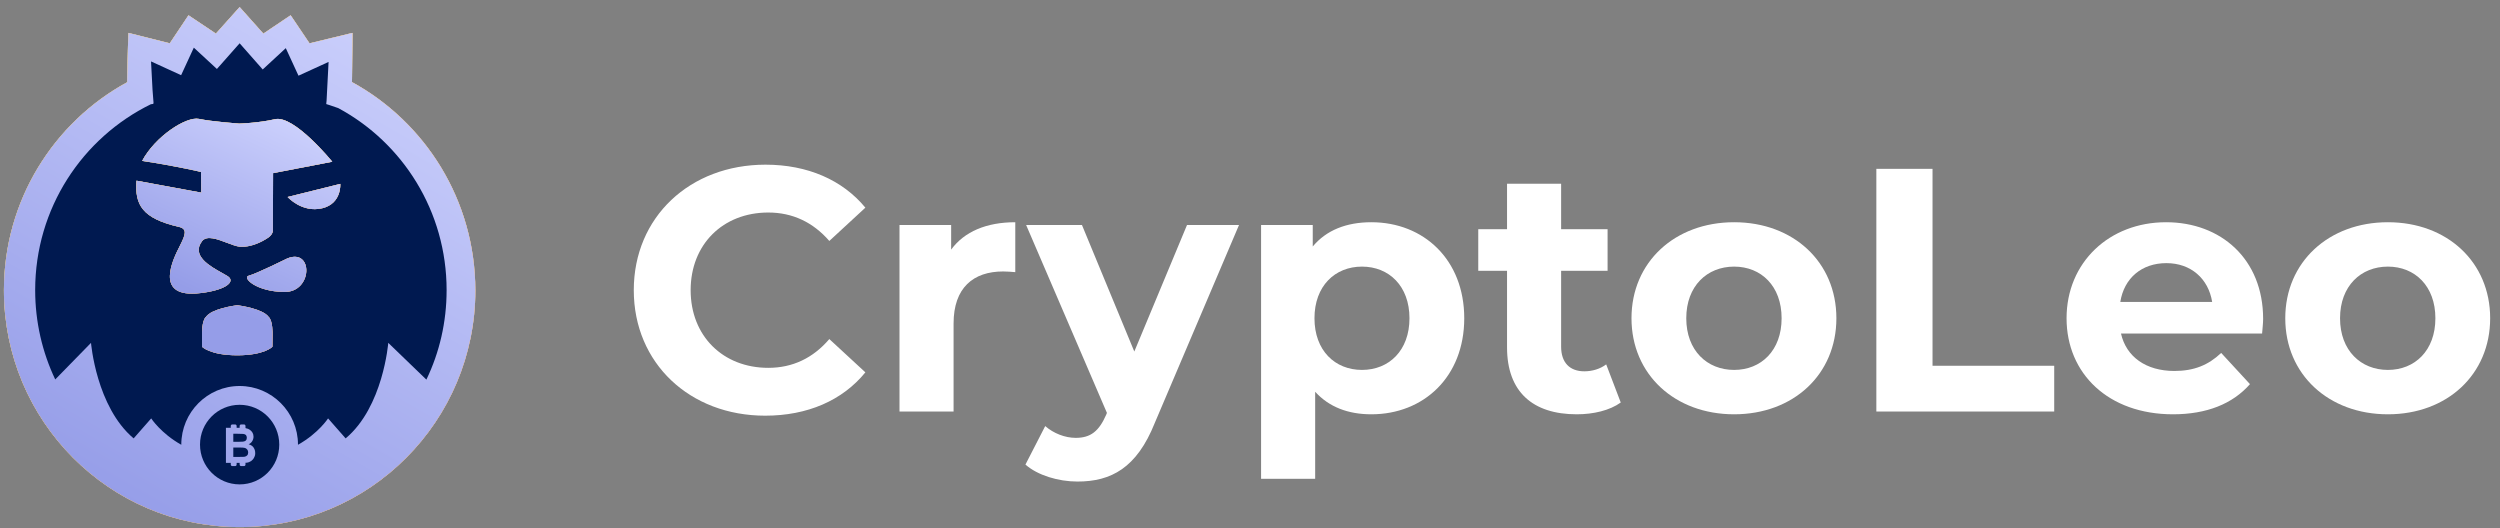 <?xml version="1.0" encoding="UTF-8"?> <svg xmlns="http://www.w3.org/2000/svg" width="213" height="45" viewBox="0 0 213 45" fill="none"><rect x="0" y="0" width="213" height="45" fill="#808080" stroke="none"/><path d="M65.193 35.416C68.797 35.416 71.781 34.117 73.73 31.724L70.658 28.888C69.27 30.513 67.527 31.34 65.459 31.34C61.59 31.34 58.843 28.622 58.843 24.723C58.843 20.824 61.59 18.107 65.459 18.107C67.527 18.107 69.27 18.934 70.658 20.529L73.73 17.693C71.781 15.33 68.797 14.03 65.223 14.03C58.783 14.03 53.998 18.491 53.998 24.723C53.998 30.956 58.783 35.416 65.193 35.416Z" fill="white"></path><path d="M81.038 21.267V19.17H76.637V35.062H81.245V27.559C81.245 24.516 82.928 23.128 85.469 23.128C85.823 23.128 86.118 23.158 86.502 23.187V18.934C84.051 18.934 82.16 19.731 81.038 21.267Z" fill="white"></path><path d="M101.133 19.17L96.643 29.951L92.183 19.17H87.427L94.31 35.18L94.251 35.328C93.63 36.745 92.921 37.306 91.651 37.306C90.736 37.306 89.761 36.922 89.052 36.302L87.368 39.581C88.402 40.497 90.174 41.028 91.799 41.028C94.664 41.028 96.85 39.876 98.386 36.036L105.564 19.17H101.133Z" fill="white"></path><path d="M116.838 18.934C114.711 18.934 112.998 19.613 111.846 21.001V19.17H107.444V40.792H112.052V33.378C113.234 34.678 114.859 35.298 116.838 35.298C121.298 35.298 124.754 32.108 124.754 27.116C124.754 22.124 121.298 18.934 116.838 18.934ZM116.04 31.517C113.736 31.517 111.993 29.863 111.993 27.116C111.993 24.369 113.736 22.715 116.04 22.715C118.344 22.715 120.087 24.369 120.087 27.116C120.087 29.863 118.344 31.517 116.04 31.517Z" fill="white"></path><path d="M136.848 31.045C136.346 31.429 135.666 31.636 134.987 31.636C133.746 31.636 133.008 30.897 133.008 29.538V23.07H136.966V19.525H133.008V15.655H128.4V19.525H125.948V23.07H128.4V29.598C128.4 33.378 130.586 35.298 134.337 35.298C135.755 35.298 137.143 34.974 138.088 34.294L136.848 31.045Z" fill="white"></path><path d="M147.747 35.298C152.798 35.298 156.46 31.901 156.46 27.116C156.46 22.331 152.798 18.934 147.747 18.934C142.695 18.934 139.003 22.331 139.003 27.116C139.003 31.901 142.695 35.298 147.747 35.298ZM147.747 31.517C145.443 31.517 143.67 29.863 143.67 27.116C143.67 24.369 145.443 22.715 147.747 22.715C150.051 22.715 151.793 24.369 151.793 27.116C151.793 29.863 150.051 31.517 147.747 31.517Z" fill="white"></path><path d="M159.865 35.062H175.019V31.163H164.651V14.385H159.865V35.062Z" fill="white"></path><path d="M192.819 27.175C192.819 22.065 189.215 18.934 184.548 18.934C179.704 18.934 176.071 22.36 176.071 27.116C176.071 31.842 179.645 35.298 185.139 35.298C188.004 35.298 190.22 34.412 191.697 32.728L189.245 30.07C188.152 31.103 186.941 31.606 185.257 31.606C182.835 31.606 181.151 30.395 180.708 28.415H192.731C192.76 28.031 192.819 27.529 192.819 27.175ZM184.578 22.419C186.646 22.419 188.152 23.719 188.477 25.727H180.649C180.974 23.689 182.481 22.419 184.578 22.419Z" fill="white"></path><path d="M203.448 35.298C208.499 35.298 212.162 31.901 212.162 27.116C212.162 22.331 208.499 18.934 203.448 18.934C198.397 18.934 194.705 22.331 194.705 27.116C194.705 31.901 198.397 35.298 203.448 35.298ZM203.448 31.517C201.144 31.517 199.372 29.863 199.372 27.116C199.372 24.369 201.144 22.715 203.448 22.715C205.752 22.715 207.495 24.369 207.495 27.116C207.495 29.863 205.752 31.517 203.448 31.517Z" fill="white"></path><path d="M29.989 6.995C30.032 4.105 30.032 2.803 30.032 2.803L26.371 3.69L24.762 1.301L22.44 2.861L22.127 2.517L20.417 0.6L18.395 2.861L16.059 1.301L14.463 3.69L10.945 2.803C10.945 2.803 10.874 4.277 10.831 7.009C4.578 10.415 0.333 17.081 0.333 24.735C0.333 35.866 9.321 44.908 20.417 44.908C31.499 44.908 40.501 35.88 40.501 24.735C40.487 17.067 36.242 10.415 29.989 6.995Z" fill="#F7F7F7"></path><path d="M29.989 6.995C30.032 4.105 30.032 2.803 30.032 2.803L26.371 3.69L24.762 1.301L22.44 2.861L22.127 2.517L20.417 0.6L18.395 2.861L16.059 1.301L14.463 3.69L10.945 2.803C10.945 2.803 10.874 4.277 10.831 7.009C4.578 10.415 0.333 17.081 0.333 24.735C0.333 35.866 9.321 44.908 20.417 44.908C31.499 44.908 40.501 35.88 40.501 24.735C40.487 17.067 36.242 10.415 29.989 6.995Z" fill="url(#paint0_linear_210_236)"></path><path d="M29.989 6.995C30.032 4.105 30.032 2.803 30.032 2.803L26.371 3.69L24.762 1.301L22.44 2.861L22.127 2.517L20.417 0.6L18.395 2.861L16.059 1.301L14.463 3.69L10.945 2.803C10.945 2.803 10.874 4.277 10.831 7.009C4.578 10.415 0.333 17.081 0.333 24.735C0.333 35.866 9.321 44.908 20.417 44.908C31.499 44.908 40.501 35.88 40.501 24.735C40.487 17.067 36.242 10.415 29.989 6.995Z" fill="url(#paint1_linear_210_236)"></path><path d="M28.821 9.21C28.18 8.981 27.796 8.867 27.796 8.867L27.81 8.709L27.824 8.58L27.995 5.276L25.431 6.449L24.349 4.102L22.383 5.919L20.417 3.688L18.48 5.876L16.514 4.059L15.432 6.406L12.868 5.233L12.996 7.665L13.082 8.766C13.082 8.766 13.067 8.766 13.067 8.781V8.852C13.067 8.852 12.996 8.867 12.854 8.881C7.014 11.742 2.997 17.751 2.997 24.718C2.997 27.436 3.609 30.026 4.706 32.329L7.754 29.211C7.754 29.211 8.196 34.661 11.386 37.351C12.882 35.648 12.882 35.648 12.882 35.648C12.882 35.648 13.708 36.922 15.446 37.895C15.446 37.895 15.446 37.895 15.446 37.88C15.446 35.134 17.668 32.887 20.417 32.887C23.152 32.887 25.388 35.119 25.388 37.88C25.388 37.88 25.388 37.88 25.388 37.895C27.126 36.922 27.952 35.648 27.952 35.648C27.952 35.648 27.952 35.648 29.448 37.351C32.653 34.676 33.08 29.211 33.08 29.211L36.328 32.344C37.439 30.04 38.051 27.451 38.051 24.718C38.051 18.009 34.319 12.171 28.821 9.21Z" fill="#001950"></path><path fill-rule="evenodd" clip-rule="evenodd" d="M16.956 10.13C18.039 10.359 20.375 10.531 20.375 10.531C20.375 10.531 21.984 10.488 23.423 10.159C25.061 9.773 28.309 13.779 28.309 13.779L23.266 14.751L23.252 19.558C23.252 19.558 23.309 19.93 22.853 20.245C21.457 21.175 20.432 21.018 20.432 21.018C20.135 20.989 19.745 20.84 19.335 20.684C18.524 20.376 17.634 20.037 17.227 20.531C16.246 21.78 17.926 22.707 18.929 23.26C19.12 23.366 19.287 23.458 19.406 23.536C20.147 24.036 19.093 24.809 16.7 25.009C13.157 25.228 14.777 22.03 15.298 21C15.321 20.954 15.342 20.912 15.361 20.875C15.788 20.016 15.988 19.501 15.247 19.33C12.113 18.614 11.472 17.441 11.629 15.395C15.746 16.154 17.142 16.411 17.142 16.411L17.127 14.651C17.127 14.651 15.276 14.194 12.113 13.707C13.224 11.618 15.874 9.901 16.956 10.13ZM28.993 15.668L24.506 16.784C24.506 16.784 25.731 18.157 27.455 17.742C29.122 17.341 28.993 15.668 28.993 15.668ZM21.201 23.488C21.799 23.345 24.491 22.014 24.491 22.014C26.699 21.127 26.656 24.904 24.221 24.875C21.785 24.847 20.602 23.631 21.201 23.488ZM23.223 28.482C23.223 28.482 23.252 27.309 22.881 26.994C22.389 26.316 20.477 26.042 20.239 26.008L20.232 26.007H20.218H20.203L20.183 26.01C19.899 26.05 18.039 26.312 17.554 26.994C17.184 27.309 17.212 28.482 17.212 28.482V29.541C17.212 29.541 17.896 30.271 20.218 30.271C22.539 30.271 23.209 29.541 23.209 29.541L23.223 28.482Z" fill="#F7F7F7"></path><path fill-rule="evenodd" clip-rule="evenodd" d="M16.956 10.13C18.039 10.359 20.375 10.531 20.375 10.531C20.375 10.531 21.984 10.488 23.423 10.159C25.061 9.773 28.309 13.779 28.309 13.779L23.266 14.751L23.252 19.558C23.252 19.558 23.309 19.93 22.853 20.245C21.457 21.175 20.432 21.018 20.432 21.018C20.135 20.989 19.745 20.84 19.335 20.684C18.524 20.376 17.634 20.037 17.227 20.531C16.246 21.78 17.926 22.707 18.929 23.26C19.12 23.366 19.287 23.458 19.406 23.536C20.147 24.036 19.093 24.809 16.7 25.009C13.157 25.228 14.777 22.03 15.298 21C15.321 20.954 15.342 20.912 15.361 20.875C15.788 20.016 15.988 19.501 15.247 19.33C12.113 18.614 11.472 17.441 11.629 15.395C15.746 16.154 17.142 16.411 17.142 16.411L17.127 14.651C17.127 14.651 15.276 14.194 12.113 13.707C13.224 11.618 15.874 9.901 16.956 10.13ZM28.993 15.668L24.506 16.784C24.506 16.784 25.731 18.157 27.455 17.742C29.122 17.341 28.993 15.668 28.993 15.668ZM21.201 23.488C21.799 23.345 24.491 22.014 24.491 22.014C26.699 21.127 26.656 24.904 24.221 24.875C21.785 24.847 20.602 23.631 21.201 23.488ZM23.223 28.482C23.223 28.482 23.252 27.309 22.881 26.994C22.389 26.316 20.477 26.042 20.239 26.008L20.232 26.007H20.218H20.203L20.183 26.01C19.899 26.05 18.039 26.312 17.554 26.994C17.184 27.309 17.212 28.482 17.212 28.482V29.541C17.212 29.541 17.896 30.271 20.218 30.271C22.539 30.271 23.209 29.541 23.209 29.541L23.223 28.482Z" fill="url(#paint2_linear_210_236)"></path><path fill-rule="evenodd" clip-rule="evenodd" d="M16.956 10.13C18.039 10.359 20.375 10.531 20.375 10.531C20.375 10.531 21.984 10.488 23.423 10.159C25.061 9.773 28.309 13.779 28.309 13.779L23.266 14.751L23.252 19.558C23.252 19.558 23.309 19.93 22.853 20.245C21.457 21.175 20.432 21.018 20.432 21.018C20.135 20.989 19.745 20.84 19.335 20.684C18.524 20.376 17.634 20.037 17.227 20.531C16.246 21.78 17.926 22.707 18.929 23.26C19.12 23.366 19.287 23.458 19.406 23.536C20.147 24.036 19.093 24.809 16.7 25.009C13.157 25.228 14.777 22.03 15.298 21C15.321 20.954 15.342 20.912 15.361 20.875C15.788 20.016 15.988 19.501 15.247 19.33C12.113 18.614 11.472 17.441 11.629 15.395C15.746 16.154 17.142 16.411 17.142 16.411L17.127 14.651C17.127 14.651 15.276 14.194 12.113 13.707C13.224 11.618 15.874 9.901 16.956 10.13ZM28.993 15.668L24.506 16.784C24.506 16.784 25.731 18.157 27.455 17.742C29.122 17.341 28.993 15.668 28.993 15.668ZM21.201 23.488C21.799 23.345 24.491 22.014 24.491 22.014C26.699 21.127 26.656 24.904 24.221 24.875C21.785 24.847 20.602 23.631 21.201 23.488ZM23.223 28.482C23.223 28.482 23.252 27.309 22.881 26.994C22.389 26.316 20.477 26.042 20.239 26.008L20.232 26.007H20.218H20.203L20.183 26.01C19.899 26.05 18.039 26.312 17.554 26.994C17.184 27.309 17.212 28.482 17.212 28.482V29.541C17.212 29.541 17.896 30.271 20.218 30.271C22.539 30.271 23.209 29.541 23.209 29.541L23.223 28.482Z" fill="url(#paint3_linear_210_236)"></path><path d="M20.703 37.628C20.803 37.614 20.888 37.586 20.945 37.528C21.002 37.471 21.03 37.385 21.03 37.299C21.03 37.214 21.002 37.128 20.959 37.07C20.902 37.013 20.831 36.985 20.731 36.97C20.674 36.97 20.503 36.956 20.218 36.956H19.877V37.643H20.276C20.489 37.643 20.646 37.628 20.703 37.628Z" fill="#001950"></path><path d="M20.888 38.169C20.803 38.141 20.632 38.127 20.361 38.127H19.877V38.928H20.432C20.646 38.928 20.788 38.928 20.845 38.913C20.931 38.899 21.002 38.856 21.059 38.799C21.116 38.742 21.144 38.656 21.144 38.541C21.144 38.456 21.116 38.37 21.073 38.312C21.03 38.255 20.959 38.198 20.888 38.169Z" fill="#001950"></path><path d="M20.418 34.489C18.551 34.489 17.041 36.005 17.041 37.88C17.041 39.754 18.551 41.27 20.418 41.27C22.284 41.27 23.793 39.754 23.793 37.88C23.793 36.005 22.284 34.489 20.418 34.489ZM21.657 38.967C21.6 39.096 21.514 39.196 21.4 39.281C21.286 39.353 21.158 39.41 21.002 39.425C20.987 39.425 20.959 39.425 20.916 39.425V39.582C20.916 39.653 20.859 39.711 20.788 39.711H20.546C20.474 39.711 20.418 39.653 20.418 39.582V39.439C20.375 39.439 20.318 39.439 20.261 39.439H20.161V39.582C20.161 39.653 20.104 39.711 20.033 39.711H19.791C19.72 39.711 19.662 39.653 19.662 39.582V39.439H19.249V36.449H19.662V36.291C19.662 36.22 19.72 36.163 19.791 36.163H20.033C20.104 36.163 20.161 36.22 20.161 36.291V36.449H20.418V36.291C20.418 36.22 20.474 36.163 20.546 36.163H20.788C20.859 36.163 20.916 36.22 20.916 36.291V36.477C20.944 36.477 20.959 36.477 20.973 36.492C21.087 36.506 21.187 36.549 21.286 36.62C21.386 36.692 21.457 36.764 21.514 36.864C21.571 36.964 21.6 37.078 21.6 37.207C21.6 37.35 21.557 37.479 21.486 37.593C21.415 37.708 21.315 37.794 21.187 37.851C21.372 37.908 21.514 37.994 21.6 38.123C21.685 38.251 21.742 38.394 21.742 38.566C21.756 38.695 21.728 38.838 21.657 38.967Z" fill="#001950"></path><defs><linearGradient id="paint0_linear_210_236" x1="6.724" y1="0.6" x2="50.591" y2="31.652" gradientUnits="userSpaceOnUse"><stop stop-color="#FCC029"></stop><stop offset="1" stop-color="#FD9C43"></stop></linearGradient><linearGradient id="paint1_linear_210_236" x1="31.301" y1="-6.775" x2="4.494" y2="40.105" gradientUnits="userSpaceOnUse"><stop stop-color="#D3D7FF"></stop><stop offset="1" stop-color="#959DE8"></stop></linearGradient><linearGradient id="paint2_linear_210_236" x1="14.264" y1="10.11" x2="29.777" y2="23.677" gradientUnits="userSpaceOnUse"><stop stop-color="#FCC029"></stop><stop offset="1" stop-color="#FD9C43"></stop></linearGradient><linearGradient id="paint3_linear_210_236" x1="24.484" y1="7.628" x2="16.507" y2="24.868" gradientUnits="userSpaceOnUse"><stop stop-color="#D3D7FF"></stop><stop offset="1" stop-color="#959DE8"></stop></linearGradient></defs></svg> 